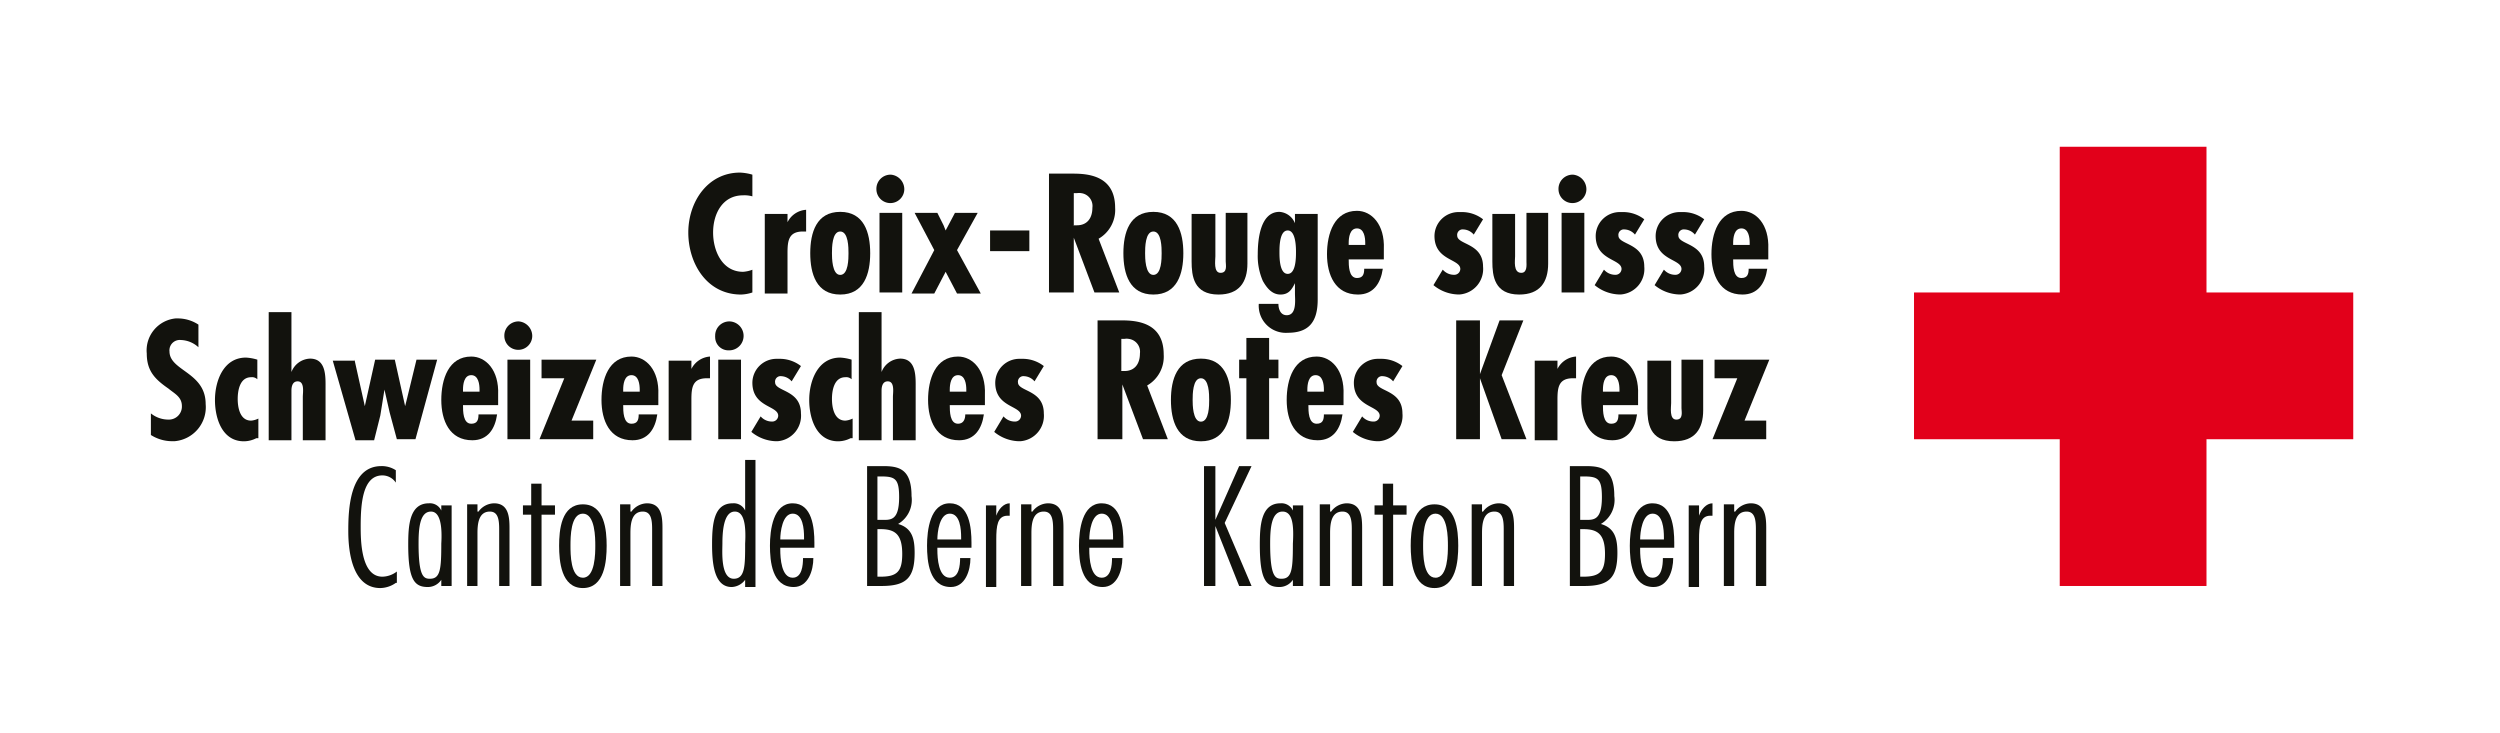 <svg xmlns="http://www.w3.org/2000/svg" viewBox="0 0 241.9 70.9"><polygon points="227.7 28.3 213.5 28.3 213.5 14.2 199.3 14.2 199.3 28.3 185.2 28.3 185.2 42.5 199.3 42.5 199.3 56.7 213.5 56.7 213.5 42.5 227.7 42.5 227.7 28.3" style="fill:#e2001a"></polygon><path d="M72.8,19a2.74,2.74,0,0,0-.9-.1c-2,0-2.9,1.8-2.9,3.6s.9,3.8,2.9,3.8a3.09,3.09,0,0,0,.9-.2v2.2a3.75,3.75,0,0,1-1.1.2c-3.3,0-5.1-3-5.1-6s1.9-5.8,5-5.8a4.86,4.86,0,0,1,1.2.2Z" style="fill:#12120d"></path><path d="M76.2,20.6v.9h0A2.17,2.17,0,0,1,78,20.3v2.1h-.3c-1.4,0-1.5.9-1.5,2.1v3.9H74V20.7h2.2Z" style="fill:#12120d"></path><path d="M84.2,24.5c0,2-.6,4-2.9,4s-2.9-2-2.9-4,.6-4,2.9-4S84.2,22.5,84.2,24.5Zm-3.7,0c0,.4,0,2.1.8,2.1s.8-1.6.8-2.1,0-2.1-.8-2.1S80.5,24,80.5,24.5Z" style="fill:#12120d"></path><path d="M84.8,18.3a1.37,1.37,0,0,1,1.34-1.4h.06a1.42,1.42,0,0,1,1.3,1.4,1.35,1.35,0,0,1-2.7,0Zm2.5,2.3v7.7H85.1V20.6Z" style="fill:#12120d"></path><path d="M90.7,20.6l.6,1.2.2.5.9-1.7h2.2l-2,3.6,2.3,4.2H92.6l-1.1-2.1-1.1,2.1H88.2l2.2-4.2-1.9-3.6Z" style="fill:#12120d"></path><path d="M99.6,22.3v2H95.8v-2Z" style="fill:#12120d"></path><path d="M101.5,28.3V16.8h2.3c1.5,0,4.1.2,4.1,3.3a3.22,3.22,0,0,1-1.6,3l2,5.2h-2.4l-2-5.3h0v5.3Zm2.3-6.5h.4c1,0,1.5-.7,1.5-1.7a1.25,1.25,0,0,0-1.08-1.41,1.19,1.19,0,0,0-.42,0h-.3v3.1Z" style="fill:#12120d"></path><path d="M114.5,24.5c0,2-.6,4-2.9,4s-2.9-2-2.9-4,.6-4,2.9-4S114.5,22.5,114.5,24.5Zm-3.7,0c0,.4,0,2.1.8,2.1s.8-1.6.8-2.1,0-2.1-.8-2.1S110.8,24,110.8,24.5Z" style="fill:#12120d"></path><path d="M106.2,42.5V31h2.3c1.5,0,4.1.2,4.1,3.3a3.22,3.22,0,0,1-1.6,3l2,5.2h-2.4l-2-5.3h0v5.3Zm2.2-6.6h.4c1,0,1.5-.7,1.5-1.7a1.25,1.25,0,0,0-1.08-1.41,1.19,1.19,0,0,0-.42,0h-.3v3.1Z" style="fill:#12120d"></path><path d="M119.1,38.7c0,2-.6,4-2.9,4s-2.9-2-2.9-4,.6-4,2.9-4S119.1,36.7,119.1,38.7Zm-3.7,0c0,.4,0,2.1.8,2.1s.8-1.6.8-2.1,0-2.1-.8-2.1S115.4,38.2,115.4,38.7Z" style="fill:#12120d"></path><path d="M117.6,20.6v4.2c0,.4-.2,1.6.5,1.6s.5-.8.5-1.1V20.6h2.1v4.9c0,1.8-.8,3-2.8,3-2.4,0-2.6-1.8-2.6-3.2V20.7h2.3Z" style="fill:#12120d"></path><path d="M123.7,29.4c0,.5.2,1.1.8,1.1,1,0,.8-1.5.8-2.1v-1h0c-.3.6-.6,1.1-1.4,1.1s-1.3-.6-1.7-1.3a6,6,0,0,1-.5-2.6c0-1.3.2-4.1,2.1-4.1a1.74,1.74,0,0,1,1.5,1.1h0v-.9h2.2V29c0,2.3-1,3.2-2.9,3.2a2.62,2.62,0,0,1-2.8-2.43,2.29,2.29,0,0,1,0-.37Zm1.7-5c0-.4,0-2.1-.8-2.1s-.8,1.6-.8,2.1,0,2.1.8,2.1S125.4,24.9,125.4,24.4Z" style="fill:#12120d"></path><path d="M133.9,25.1h-3.4c0,.6,0,1.8.8,1.8.6,0,.7-.4.7-.9h1.8c-.2,1.4-.9,2.5-2.4,2.5-2.2,0-3-1.9-3-3.9s.7-4.2,2.9-4.2c1.4,0,2.7,1.3,2.6,3.7Zm-1.8-1.6c0-.5-.1-1.4-.8-1.4s-.8.9-.8,1.4v.2h1.6Z" style="fill:#12120d"></path><path d="M142.6,22.7a1.39,1.39,0,0,0-1-.5.53.53,0,0,0-.6.45.38.38,0,0,0,0,.15c0,.9,2.5.7,2.5,3a2.47,2.47,0,0,1-2.23,2.69H141a3.9,3.9,0,0,1-2.3-.9l.9-1.5a1.44,1.44,0,0,0,1.1.5.58.58,0,0,0,.6-.56v0c0-1-2.5-.8-2.5-3.2a2.33,2.33,0,0,1,2.37-2.31h.23a3.32,3.32,0,0,1,2.1.7Z" style="fill:#12120d"></path><path d="M146.6,20.6v4.2c0,.4-.2,1.6.6,1.6.6,0,.5-.8.5-1.1V20.6h2.1v4.9c0,1.8-.8,3-2.8,3-2.4,0-2.6-1.8-2.6-3.2V20.7h2.2Z" style="fill:#12120d"></path><path d="M150.8,18.3a1.37,1.37,0,0,1,1.34-1.4h.06a1.42,1.42,0,0,1,1.3,1.4,1.35,1.35,0,1,1-2.7,0Zm2.5,2.3v7.7h-2.2V20.6Z" style="fill:#12120d"></path><path d="M158.2,22.7a1.39,1.39,0,0,0-1-.5.53.53,0,0,0-.6.45.38.38,0,0,0,0,.15c0,.9,2.5.7,2.5,3a2.47,2.47,0,0,1-2.23,2.69h-.27a3.9,3.9,0,0,1-2.3-.9l.9-1.5a1.44,1.44,0,0,0,1.1.5.58.58,0,0,0,.6-.56v0c0-1-2.5-.8-2.5-3.2a2.33,2.33,0,0,1,2.37-2.31H157a3.32,3.32,0,0,1,2.1.7Z" style="fill:#12120d"></path><path d="M164,22.7a1.39,1.39,0,0,0-1-.5.53.53,0,0,0-.6.45.38.38,0,0,0,0,.15c0,.9,2.5.7,2.5,3a2.47,2.47,0,0,1-2.23,2.69h-.27a3.9,3.9,0,0,1-2.3-.9l.9-1.5a1.44,1.44,0,0,0,1.1.5.58.58,0,0,0,.6-.56v0c0-1-2.5-.8-2.5-3.2a2.33,2.33,0,0,1,2.37-2.31h.23a3.32,3.32,0,0,1,2.1.7Z" style="fill:#12120d"></path><path d="M171.1,25.1h-3.4c0,.6,0,1.8.8,1.8.6,0,.7-.4.7-.9H171c-.2,1.4-.9,2.5-2.4,2.5-2.2,0-3-1.9-3-3.9s.7-4.2,2.9-4.2c1.4,0,2.7,1.3,2.6,3.7Zm-1.8-1.6c0-.5-.1-1.4-.8-1.4s-.8.9-.8,1.4v.2h1.6Z" style="fill:#12120d"></path><path d="M19.2,33.6a2.62,2.62,0,0,0-1.7-.7,1,1,0,0,0-1.1.89.74.74,0,0,0,0,.21c0,1.9,3.5,2,3.5,5.1a3.3,3.3,0,0,1-3,3.59H16.6a3.84,3.84,0,0,1-2-.6V40a2.69,2.69,0,0,0,1.7.6,1.26,1.26,0,0,0,1.3-1.22V39.3c0-.9-.7-1.2-1.3-1.7-1.3-.9-2.1-1.7-2.1-3.4A3.11,3.11,0,0,1,17,30.81h.2a3.64,3.64,0,0,1,2,.6Z" style="fill:#12120d"></path><path d="M24.8,42.4a2.63,2.63,0,0,1-1.2.3c-2.1,0-2.8-2.2-2.8-4s.8-4.1,3-4.1a4.63,4.63,0,0,1,1.1.2v1.9a.74.74,0,0,0-.6-.2c-1.1,0-1.3,1.3-1.3,2.1s.2,2.1,1.3,2.1a1.94,1.94,0,0,0,.7-.2v1.9Z" style="fill:#12120d"></path><path d="M28.2,30.2V36h0A2,2,0,0,1,30,34.7c1.6,0,1.5,1.8,1.5,2.9v5H29.3V38.4c0-.4.2-1.5-.5-1.5-.5,0-.6.5-.6.9v4.8H26V30.2Z" style="fill:#12120d"></path><path d="M34.3,34.8l1,4.5h0l1-4.5h1.9l1,4.5h0l.2-.8.9-3.7h2l-2.1,7.7H38.4l-.7-2.6-.5-2.2h0l-.4,2.5-.6,2.4H34.4l-2.2-7.7h2.1Z" style="fill:#12120d"></path><path d="M48.2,39.2H44.8c0,.6,0,1.8.8,1.8.6,0,.7-.4.7-.9h1.8c-.2,1.4-.9,2.5-2.4,2.5-2.2,0-3-1.9-3-3.9s.7-4.2,2.9-4.2c1.4,0,2.7,1.3,2.6,3.7Zm-1.8-1.5c0-.5-.1-1.4-.8-1.4s-.8.9-.8,1.4v.2h1.6Z" style="fill:#12120d"></path><path d="M48.8,32.5a1.37,1.37,0,0,1,1.34-1.4h.06a1.42,1.42,0,0,1,1.3,1.4,1.35,1.35,0,0,1-2.7,0Zm2.5,2.3v7.7H49.1V34.8Z" style="fill:#12120d"></path><path d="M57.7,34.8l-2.4,5.9h2.1v1.8H52.2l2.4-5.9H52.4V34.8Z" style="fill:#12120d"></path><path d="M63.7,39.2H60.3c0,.6,0,1.8.8,1.8.6,0,.7-.4.7-.9h1.8c-.2,1.4-.9,2.5-2.4,2.5-2.2,0-3-1.9-3-3.9s.7-4.2,2.9-4.2c1.4,0,2.7,1.3,2.6,3.7Zm-1.8-1.5c0-.5-.1-1.4-.8-1.4s-.8.9-.8,1.4v.2h1.6Z" style="fill:#12120d"></path><path d="M66.9,34.8v.9h0a2.17,2.17,0,0,1,1.8-1.2v2.1h-.3c-1.4,0-1.5.9-1.5,2.1v3.9H64.7V34.9h2.2Z" style="fill:#12120d"></path><path d="M69.2,32.5a1.37,1.37,0,0,1,1.34-1.4h.06a1.4,1.4,0,0,1-.1,2.8,1.28,1.28,0,0,1-1.3-1.28A.48.48,0,0,1,69.2,32.5Zm2.5,2.3v7.7H69.5V34.8Z" style="fill:#12120d"></path><path d="M76.6,36.9a1.39,1.39,0,0,0-1-.5.53.53,0,0,0-.6.45A.38.38,0,0,0,75,37c0,.9,2.5.7,2.5,3a2.47,2.47,0,0,1-2.23,2.69H75a3.9,3.9,0,0,1-2.3-.9l.9-1.5a1.44,1.44,0,0,0,1.1.5.58.58,0,0,0,.6-.56v0c0-1-2.5-.8-2.5-3.2a2.33,2.33,0,0,1,2.37-2.31h.23a3.32,3.32,0,0,1,2.1.7Z" style="fill:#12120d"></path><path d="M82.3,42.4a2.63,2.63,0,0,1-1.2.3c-2.1,0-2.8-2.2-2.8-4s.8-4.1,3-4.1a4.63,4.63,0,0,1,1.1.2v1.9a.74.74,0,0,0-.6-.2c-1.1,0-1.3,1.3-1.3,2.1s.2,2.1,1.3,2.1a1.94,1.94,0,0,0,.7-.2v1.9Z" style="fill:#12120d"></path><path d="M85.3,30.2V36h0a2,2,0,0,1,1.8-1.3c1.6,0,1.5,1.8,1.5,2.9v5H86.4V38.4c0-.4.2-1.5-.5-1.5-.5,0-.6.5-.6.9v4.8H83.1V30.2Z" style="fill:#12120d"></path><path d="M95.3,39.2H91.9c0,.6,0,1.8.8,1.8.5,0,.7-.4.7-.9h1.8c-.2,1.4-.9,2.5-2.4,2.5-2.2,0-3-1.9-3-3.9s.7-4.2,2.9-4.2c1.4,0,2.7,1.3,2.6,3.7Zm-1.8-1.5c0-.5-.1-1.4-.8-1.4s-.8.9-.8,1.4v.2h1.6Z" style="fill:#12120d"></path><path d="M100.1,36.9a1.39,1.39,0,0,0-1-.5.53.53,0,0,0-.6.45.38.38,0,0,0,0,.15c0,.9,2.5.7,2.5,3a2.47,2.47,0,0,1-2.23,2.69H98.5a3.9,3.9,0,0,1-2.3-.9l.9-1.5a1.44,1.44,0,0,0,1.1.5.58.58,0,0,0,.6-.56v0c0-1-2.5-.8-2.5-3.2a2.33,2.33,0,0,1,2.37-2.31h.23a3.32,3.32,0,0,1,2.1.7Z" style="fill:#12120d"></path><path d="M122.8,32.7v2.1h.9v1.8h-.9v5.9h-2.2V36.6h-.7V34.8h.7V32.7Z" style="fill:#12120d"></path><path d="M130,39.2h-3.4c0,.6,0,1.8.8,1.8.6,0,.7-.4.7-.9h1.8c-.2,1.4-.9,2.5-2.4,2.5-2.2,0-3-1.9-3-3.9s.7-4.2,2.9-4.2c1.4,0,2.7,1.3,2.6,3.7Zm-1.9-1.5c0-.5-.1-1.4-.8-1.4s-.8.9-.8,1.4v.2h1.6Z" style="fill:#12120d"></path><path d="M134.8,36.9a1.39,1.39,0,0,0-1-.5.53.53,0,0,0-.6.45.38.38,0,0,0,0,.15c0,.9,2.5.7,2.5,3a2.47,2.47,0,0,1-2.23,2.69h-.27a3.9,3.9,0,0,1-2.3-.9l.9-1.5a1.44,1.44,0,0,0,1.1.5.58.58,0,0,0,.6-.56v0c0-1-2.5-.8-2.5-3.2a2.33,2.33,0,0,1,2.37-2.31h.23a3.32,3.32,0,0,1,2.1.7Z" style="fill:#12120d"></path><path d="M143.2,31v5.2h0l1.9-5.2h2.3l-2.1,5.3,2.4,6.2h-2.4l-2.1-5.9h0v5.9h-2.3V31Z" style="fill:#12120d"></path><path d="M150.7,34.8v.9h0a2.17,2.17,0,0,1,1.8-1.2v2.1h-.3c-1.4,0-1.5.9-1.5,2.1v3.9h-2.2V34.9h2.2Z" style="fill:#12120d"></path><path d="M158.5,39.2h-3.4c0,.6,0,1.8.8,1.8.6,0,.7-.4.7-.9h1.8c-.2,1.4-.9,2.5-2.4,2.5-2.2,0-3-1.9-3-3.9s.7-4.2,2.9-4.2c1.4,0,2.7,1.3,2.6,3.7Zm-1.8-1.5c0-.5-.1-1.4-.8-1.4s-.8.9-.8,1.4v.2h1.6Z" style="fill:#12120d"></path><path d="M161.7,34.8V39c0,.4-.2,1.6.5,1.6s.5-.8.5-1.1V34.8h2.1v4.9c0,1.8-.8,3-2.8,3-2.4,0-2.6-1.8-2.6-3.2V34.9h2.3Z" style="fill:#12120d"></path><path d="M171.2,34.8l-2.4,5.9h2.1v1.8h-5.2l2.4-5.9h-2.2V34.8Z" style="fill:#12120d"></path><path d="M38.3,56.4a2.69,2.69,0,0,1-1.5.5c-2.7,0-3.1-3.5-3.1-5.5s.1-6.3,3.2-6.3a2.48,2.48,0,0,1,1.4.4v1.2A1.56,1.56,0,0,0,37,46c-1.9,0-2.1,2.7-2.1,4.9,0,1.3,0,4.9,2.1,4.9a2.37,2.37,0,0,0,1.4-.5v1.1Z" style="fill:#12120d"></path><path d="M43.7,56.7h-1v-.6h0a1.56,1.56,0,0,1-1.3.7c-1.3,0-1.9-.7-1.9-4.1,0-1.8.1-4,2-4a1.21,1.21,0,0,1,1.2.7h0v-.5h1Zm-2-7.2c-1.1,0-1.2,1.7-1.2,3.1,0,3.2.5,3.4,1.1,3.4,1,0,1.1-.9,1.1-3.4C42.8,50.9,42.6,49.5,41.7,49.5Z" style="fill:#12120d"></path><path d="M46.3,49.5a1.91,1.91,0,0,1,1.5-.8c1.4,0,1.5,1.3,1.5,2.4v5.6h-1V51.2c0-.9-.1-1.7-.9-1.7-1.1,0-1.2,1.2-1.2,2.1v5.1h-1V48.8h1v.7Z" style="fill:#12120d"></path><path d="M53.7,49.8H52.4v6.9h-1V49.8h-.8v-.9h.8V46.8h1v2.1h1.3Z" style="fill:#12120d"></path><path d="M58.7,52.8c0,1.5-.2,4.1-2.3,4.1s-2.3-2.6-2.3-4.1.2-4,2.3-4S58.7,51.3,58.7,52.8Zm-3.5,0c0,.8,0,3.1,1.2,3.1s1.2-2.4,1.2-3.1,0-3.1-1.2-3.1S55.2,52,55.2,52.8Z" style="fill:#12120d"></path><path d="M61.1,49.5a1.91,1.91,0,0,1,1.5-.8c1.4,0,1.5,1.3,1.5,2.4v5.6h-1V51.2c0-.9-.1-1.7-.9-1.7-1.1,0-1.2,1.2-1.2,2.1v5.1H60V48.8h1v.7Z" style="fill:#12120d"></path><path d="M72.1,56.1h0a1.69,1.69,0,0,1-1.3.7c-1.6,0-1.9-2-1.9-4.1s.2-4,2-4a1.21,1.21,0,0,1,1.2.7h0V44.5h1V56.8h-1Zm-1-6.6c-1.1,0-1.2,2-1.2,3.1,0,.7-.2,3.4,1.1,3.4,1.1,0,1.1-1.3,1.1-3.4C72.2,50.8,72,49.5,71.1,49.5Z" style="fill:#12120d"></path><path d="M75.5,53v.2c0,.8.1,2.7,1.2,2.7.9,0,1-1.2,1-1.9h1c0,1.2-.5,2.8-1.9,2.8-2.1,0-2.3-2.5-2.3-4s.3-4.1,2.2-4.1,2.1,2.4,2.1,3.8V53Zm2.3-.9V52c0-.8-.1-2.3-1.1-2.3s-1.2,1.8-1.2,2.5h2.3Z" style="fill:#12120d"></path><path d="M85.4,45.1c1.5,0,2.8.2,2.8,2.9a2.7,2.7,0,0,1-1.3,2.7c1.4.4,1.6,1.5,1.6,2.8,0,2.4-.8,3.2-3.2,3.2H83.9V45.1Zm-.5,1v4.2h.3c.9,0,1.8.2,1.8-2.2,0-1.8-.4-2-1.8-2Zm0,5.1v4.6h.3c1.6,0,2.1-.5,2.1-2.2,0-1.9-.7-2.4-2.1-2.4Z" style="fill:#12120d"></path><path d="M90.7,53v.2c0,.8.1,2.7,1.2,2.7.9,0,1-1.2,1-1.9h1c0,1.2-.5,2.8-1.9,2.8-2.1,0-2.3-2.5-2.3-4s.3-4.1,2.2-4.1S94,51.1,94,52.5V53Zm2.3-.9V52c0-.8-.1-2.3-1.1-2.3s-1.2,1.8-1.2,2.5H93Z" style="fill:#12120d"></path><path d="M96.4,49.9h0c.2-.6.7-1.2,1.3-1.2v1.2h-.2c-1,0-1.1,1-1.1,2.3v4.6h-1V48.9h1Z" style="fill:#12120d"></path><path d="M99.9,49.5a1.91,1.91,0,0,1,1.5-.8c1.4,0,1.5,1.3,1.5,2.4v5.6h-1V51.2c0-.9-.1-1.7-.9-1.7-1.1,0-1.2,1.2-1.2,2.1v5.1h-1V48.8h1v.7Z" style="fill:#12120d"></path><path d="M105.4,53v.2c0,.8.1,2.7,1.2,2.7.9,0,1-1.2,1-1.9h1c0,1.2-.5,2.8-1.9,2.8-2.1,0-2.3-2.5-2.3-4s.3-4.1,2.2-4.1,2.1,2.4,2.1,3.8V53Zm2.3-.9V52c0-.8-.1-2.3-1.1-2.3s-1.2,1.8-1.2,2.5h2.3Z" style="fill:#12120d"></path><path d="M118.5,50.6l2.6,6.1h-1.2l-2.3-5.8h0v5.8h-1.1V45.1h1.1v5.2h0l2.3-5.2h1.2Z" style="fill:#12120d"></path><path d="M126.1,56.7h-1v-.6h0a1.56,1.56,0,0,1-1.3.7c-1.3,0-1.9-.7-1.9-4.1,0-1.8.1-4,2-4a1.21,1.21,0,0,1,1.2.7h0v-.5h1Zm-2-7.2c-1.1,0-1.2,1.7-1.2,3.1,0,3.2.5,3.4,1.1,3.4,1,0,1.1-.9,1.1-3.4C125.2,50.9,125.1,49.5,124.1,49.5Z" style="fill:#12120d"></path><path d="M128.8,49.5a1.91,1.91,0,0,1,1.5-.8c1.4,0,1.5,1.3,1.5,2.4v5.6h-1V51.2c0-.9-.1-1.7-.9-1.7-1.1,0-1.2,1.2-1.2,2.1v5.1h-1V48.8h1v.7Z" style="fill:#12120d"></path><path d="M136.1,49.8h-1.3v6.9h-1V49.8H133v-.9h.8V46.8h1v2.1h1.3Z" style="fill:#12120d"></path><path d="M141.1,52.8c0,1.5-.2,4.1-2.3,4.1s-2.3-2.6-2.3-4.1.2-4,2.3-4S141.1,51.3,141.1,52.8Zm-3.4,0c0,.8,0,3.1,1.2,3.1s1.2-2.4,1.2-3.1,0-3.1-1.2-3.1-1.2,2.3-1.2,3.1Z" style="fill:#12120d"></path><path d="M143.5,49.5a1.91,1.91,0,0,1,1.5-.8c1.4,0,1.5,1.3,1.5,2.4v5.6h-1V51.2c0-.9-.1-1.7-.9-1.7-1.1,0-1.2,1.2-1.2,2.1v5.1h-1V48.8h1v.7Z" style="fill:#12120d"></path><path d="M153.4,45.1c1.5,0,2.8.2,2.8,2.9a2.7,2.7,0,0,1-1.3,2.7c1.4.4,1.6,1.5,1.6,2.8,0,2.4-.8,3.2-3.2,3.2h-1.4V45.1Zm-.5,1v4.2h.3c.9,0,1.8.2,1.8-2.2,0-1.8-.4-2-1.8-2Zm0,5.1v4.6h.3c1.6,0,2.1-.5,2.1-2.2,0-1.9-.7-2.4-2.1-2.4Z" style="fill:#12120d"></path><path d="M158.7,53v.2c0,.8.1,2.7,1.2,2.7.9,0,1-1.2,1-1.9h1c0,1.2-.5,2.8-1.9,2.8-2.1,0-2.3-2.5-2.3-4s.3-4.1,2.2-4.1,2.1,2.4,2.1,3.8V53Zm2.3-.9V52c0-.8-.1-2.3-1.1-2.3s-1.2,1.8-1.2,2.5H161Z" style="fill:#12120d"></path><path d="M164.4,49.9h0c.2-.6.7-1.2,1.3-1.2v1.2h-.2c-1,0-1.1,1-1.1,2.3v4.6h-1V48.9h1Z" style="fill:#12120d"></path><path d="M167.9,49.5a1.91,1.91,0,0,1,1.5-.8c1.4,0,1.5,1.3,1.5,2.4v5.6h-1V51.2c0-.9-.1-1.7-.9-1.7-1.1,0-1.2,1.2-1.2,2.1v5.1h-1V48.8h1v.7Z" style="fill:#12120d"></path></svg>
